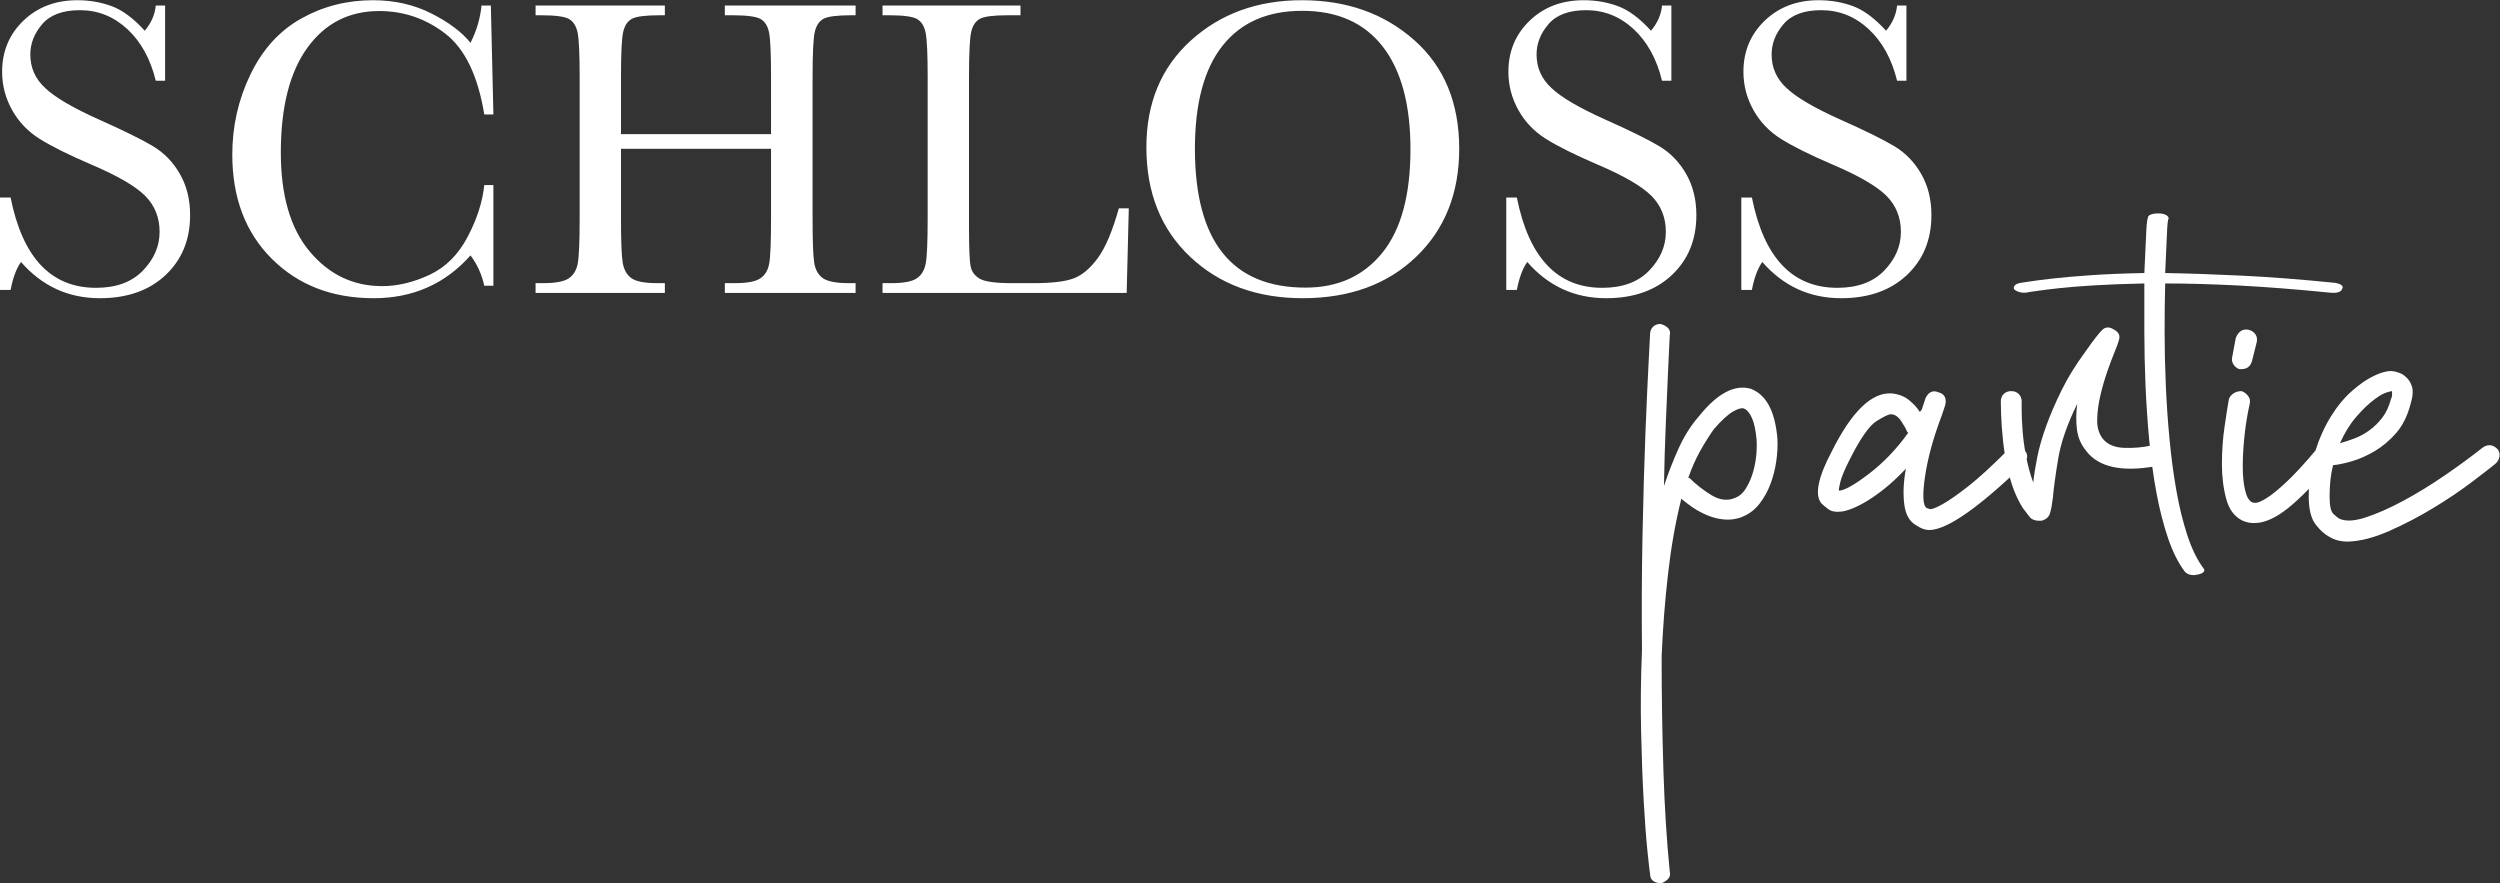 <?xml version="1.0" encoding="UTF-8" standalone="no"?>
<svg
   xmlns:dc="http://purl.org/dc/elements/1.1/"
   xmlns:cc="http://creativecommons.org/ns#"
   xmlns:rdf="http://www.w3.org/1999/02/22-rdf-syntax-ns#"
   xmlns:svg="http://www.w3.org/2000/svg"
   xmlns="http://www.w3.org/2000/svg"
   viewBox="0 0 2446.947 864.347"
   height="864.347"
   width="2446.947"
   xml:space="preserve"
   id="svg2"
   version="1.1"><rect x="0" y="0" width="2446.947" height="864.347" fill="#333333" stroke="none"/><defs
     id="defs6" /><g
     transform="matrix(1.333,0,0,-1.333,0,864.347)"
     id="g10"><g
       transform="scale(0.1)"
       id="g12"><path
         id="path14"
         style="fill:#ffffff;fill-opacity:1;fill-rule:nonzero;stroke:none"
         d="m 12863.6,4355.28 c 16.6,88.18 42.1,156.65 76.3,205.42 154.6,-177.41 347.5,-266.11 578.9,-266.11 201.3,0 362.1,56.54 482.4,169.64 120.4,113.07 180.6,259.87 180.6,440.41 0,114.1 -24.9,214.75 -74.7,301.89 -49.8,87.15 -116,155.35 -198.5,204.65 -82.4,49.26 -214.5,114.38 -396,195.3 -189.9,85.06 -321.1,161.86 -393.7,230.32 -73.7,67.43 -110.5,149.91 -110.5,247.44 0,80.92 29.3,155.35 87.9,223.31 58.6,67.94 150.7,101.93 276.2,101.93 131.8,0 247.7,-46.16 347.8,-138.5 100.2,-92.35 169.9,-218.92 209.4,-379.71 h 68.4 v 552.46 h -68.4 c -6.3,-66.41 -33.3,-128.14 -81,-185.2 -83,91.29 -163.9,151.48 -242.7,180.52 -78.9,29.04 -162.9,43.58 -252.1,43.58 -159.8,0 -291.8,-50.07 -396.1,-150.17 -104.3,-100.15 -156.4,-225.42 -156.4,-375.82 0,-98.58 24.1,-191.43 72.4,-278.57 48.2,-87.14 115.4,-157.96 201.5,-212.42 86.1,-54.47 213.7,-118.03 382.8,-190.63 189.9,-80.94 320.6,-156.69 392.2,-227.22 71.6,-71.59 107.4,-160.28 107.4,-266.1 0,-104.81 -40.8,-199.48 -122.2,-284.03 -81.4,-84.56 -196.3,-126.83 -344.7,-126.83 -329.9,0 -539,220.99 -627.2,662.96 h -77.8 v -678.52 h 77.8 z m -1725.8,0 c 16.6,88.18 42,156.65 76.3,205.42 154.5,-177.41 347.5,-266.11 578.9,-266.11 201.2,0 362,56.54 482.4,169.64 120.3,113.07 180.5,259.87 180.5,440.41 0,114.1 -24.9,214.75 -74.7,301.89 -49.8,87.15 -115.9,155.35 -198.4,204.65 -82.5,49.26 -214.5,114.38 -396,195.3 -189.9,85.06 -321.2,161.86 -393.8,230.32 -73.6,67.43 -110.5,149.91 -110.5,247.44 0,80.92 29.3,155.35 88,223.31 58.6,67.94 150.6,101.93 276.2,101.93 131.7,0 247.7,-46.16 347.8,-138.5 100.1,-92.35 169.9,-218.92 209.3,-379.71 h 68.5 v 552.46 h -68.5 c -6.2,-66.41 -33.2,-128.14 -80.9,-185.2 -83,91.29 -163.9,151.48 -242.8,180.52 -78.8,29.04 -162.9,43.58 -252.1,43.58 -159.8,0 -291.8,-50.07 -396,-150.17 -104.3,-100.15 -156.4,-225.42 -156.4,-375.82 0,-98.58 24.1,-191.43 72.3,-278.57 48.3,-87.14 115.4,-157.96 201.6,-212.42 86.1,-54.47 213.7,-118.03 382.8,-190.63 189.8,-80.94 320.6,-156.69 392.1,-227.22 71.6,-71.59 107.4,-160.28 107.4,-266.1 0,-104.81 -40.7,-199.48 -122.1,-284.03 -81.5,-84.56 -196.4,-126.83 -344.7,-126.83 -329.9,0 -539,220.99 -627.2,662.96 h -77.8 v -678.52 h 77.8 z M 8977,6148.82 c 135.39,170.66 330.17,256 584.38,256 258.33,0 455.42,-87.41 591.32,-262.23 135.9,-174.82 203.9,-426.15 203.9,-753.98 0,-337.18 -69,-590.85 -207,-760.98 -138,-170.17 -325.77,-255.23 -563.34,-255.23 -270.78,0 -473.87,85.06 -609.26,255.23 -135.37,170.13 -203.07,424.83 -203.07,764.1 0,334.04 67.7,586.43 203.07,757.09 z M 8739.68,4598.06 c 214.77,-202.32 489.67,-303.47 824.8,-303.47 344.44,0 622.22,101.15 833.32,303.47 211.1,202.3 316.7,466.85 316.7,793.67 0,337.16 -110.2,603.26 -330.7,798.34 -220.4,195.03 -495.12,292.56 -823.98,292.56 -325.79,0 -597.59,-98.58 -815.46,-295.68 -217.87,-197.13 -326.81,-458.56 -326.81,-784.33 0,-334.08 107.38,-602.26 322.13,-804.56 z m -524.43,356.37 c -46.69,-167.05 -98.32,-288.94 -154.84,-365.72 -56.56,-76.78 -116.21,-126.58 -178.97,-149.38 -62.79,-22.84 -159,-34.24 -288.68,-34.24 h -160.29 c -121.38,0 -200.51,10.63 -237.32,31.9 -36.85,21.26 -59.4,51.09 -67.7,89.48 -8.31,38.37 -12.45,133.83 -12.45,286.34 v 1104.91 c 0,175.33 5.46,286.34 16.35,333.03 10.89,46.7 32.41,78.6 64.57,95.71 32.15,17.13 100.11,25.68 203.86,25.68 h 93.39 v 71.59 h -1013.1 v -71.59 h 46.68 c 106.84,0 176.1,-9.34 207.75,-28.01 31.64,-18.67 52.39,-52.4 62.26,-101.15 9.84,-48.77 14.79,-157.18 14.79,-325.26 V 4882.84 c 0,-176.38 -4.95,-288.67 -14.79,-336.92 -9.87,-48.25 -32.18,-83.79 -66.92,-106.59 -34.78,-22.84 -97.27,-34.24 -187.53,-34.24 h -62.24 v -71.59 h 1792.76 l 15.55,620.93 h -73.13 z m -2553.76,-71.59 c 0,-176.38 -4.66,-288.67 -13.99,-336.92 -9.35,-48.25 -31.4,-83.79 -66.14,-106.59 -34.78,-22.84 -96.75,-34.24 -185.97,-34.24 h -73.15 v -71.59 h 960.19 v 71.59 h -48.24 c -94.43,0 -158.74,12.45 -192.97,37.34 -34.23,24.9 -55.24,63.03 -63.03,114.38 -7.79,51.37 -11.68,160.03 -11.68,326.03 v 1034.88 c 0,175.33 5.45,286.34 16.34,333.03 10.89,46.7 32.41,78.6 64.59,95.71 32.15,17.13 100.11,25.68 203.86,25.68 h 31.13 v 71.59 h -960.19 v -71.59 h 56.03 c 106.85,0 176.1,-9.34 207.76,-28.01 31.63,-18.67 52.12,-52.4 61.47,-101.15 9.33,-48.77 13.99,-157.18 13.99,-325.26 V 5499.1 H 4559.7 v 418.62 c 0,175.33 5.45,286.34 16.35,333.03 10.89,46.7 32.41,78.6 64.57,95.71 32.15,17.13 99.6,25.68 202.32,25.68 h 38.89 v 71.59 h -949.28 v -71.59 h 38.9 c 106.84,0 176.1,-9.34 207.75,-28.01 31.64,-18.67 52.39,-52.4 62.26,-101.15 9.84,-48.77 14.79,-157.18 14.79,-325.26 V 4882.84 c 0,-176.38 -4.95,-288.67 -14.79,-336.92 -9.87,-48.25 -32.18,-83.79 -66.92,-106.59 -34.78,-22.84 -97.27,-34.24 -187.52,-34.24 h -54.47 v -71.59 h 949.28 v 71.59 h -54.47 c -94.4,0 -158.49,12.45 -192.18,37.34 -33.72,24.9 -54.73,63.03 -63.03,114.38 -8.31,51.37 -12.45,160.03 -12.45,326.03 v 508.89 H 5661.49 V 4882.84 Z M 3433.78,4745.11 c -69.01,-131.25 -162.63,-224.36 -280.89,-279.34 -118.27,-55 -233.97,-82.48 -347.03,-82.48 -211.65,0 -388.55,84.29 -530.68,252.9 -142.14,168.57 -213.2,411.08 -213.2,727.51 0,334.07 65.1,590.84 195.3,770.33 130.2,179.49 305.8,269.22 526.78,269.22 180.53,0 342.61,-55.5 486.32,-166.5 143.69,-111.03 238.88,-308.66 285.57,-592.91 h 66.92 l -18.68,799.89 h -68.48 c -9.33,-94.42 -36.32,-185.72 -80.92,-273.9 -63.3,78.83 -159,150.68 -287.13,215.54 -128.13,64.82 -271.05,97.26 -428.73,97.26 -190.9,0 -366.24,-44.61 -525.99,-133.83 -159.78,-89.25 -284.29,-225.92 -373.5,-410.07 -89.23,-184.16 -133.83,-380.5 -133.83,-589.02 0,-317.47 96.72,-572.7 290.23,-765.66 193.48,-192.97 442.74,-289.46 747.76,-289.46 288.41,0 525.46,104.79 711.19,314.36 48.75,-64.34 82.48,-138.5 101.16,-222.54 h 66.92 v 739.2 h -66.92 c -12.46,-122.43 -53.18,-249.26 -122.17,-380.5 z M 77.809,4355.28 c 16.586,88.18 42.019,156.65 76.257,205.42 154.575,-177.41 347.543,-266.11 578.918,-266.11 201.246,0 362.046,56.54 482.406,169.64 120.35,113.07 180.54,259.87 180.54,440.41 0,114.1 -24.91,214.75 -74.71,301.89 -49.79,87.15 -115.93,155.35 -198.41,204.65 -82.48,49.26 -214.517,114.38 -396.052,195.3 -189.863,85.06 -321.121,161.86 -393.731,230.32 -73.675,67.43 -110.492,149.91 -110.492,247.44 0,80.92 29.305,155.35 87.93,223.31 58.601,67.94 150.683,101.93 276.219,101.93 131.746,0 247.683,-46.16 347.828,-138.5 100.108,-92.35 169.868,-218.92 209.308,-379.71 h 68.47 v 552.46 h -68.47 c -6.22,-66.41 -33.21,-128.14 -80.93,-185.2 -83.011,91.29 -163.929,151.48 -242.761,180.52 -78.867,29.04 -162.891,43.58 -252.106,43.58 -159.785,0 -291.796,-50.07 -396.062,-150.17 C 67.695,6232.31 15.562,6107.04 15.562,5956.64 c 0,-98.58 24.117,-191.43 72.363,-278.57 48.242,-87.14 115.402,-157.96 201.527,-212.42 86.106,-54.47 213.715,-118.03 382.832,-190.63 189.863,-80.94 320.574,-156.69 392.165,-227.22 71.59,-71.59 107.38,-160.28 107.38,-266.1 0,-104.81 -40.74,-199.48 -122.17,-284.03 -81.461,-84.56 -196.351,-126.83 -344.699,-126.83 -329.914,0 -538.984,220.99 -627.152,662.96 H 0 v -678.52 h 77.809 v 0" /><g
         transform="scale(1.126)"
         id="g16"><path
           id="path18"
           style="fill:#ffffff;fill-opacity:1;fill-rule:nonzero;stroke:none"
           d="m 15598.7,3196.87 c 0,-5.06 0,-10.73 0,-16.99 0,-6.3 -2.5,-14.49 -7.5,-24.53 -12.7,-47.83 -31.5,-88.09 -56.5,-120.78 -25.3,-32.72 -53.6,-60.39 -85.1,-83.04 -31.5,-22.63 -64.2,-40.26 -98.2,-52.84 -33.9,-12.61 -64.7,-22.64 -92.4,-30.18 30.3,67.93 66.1,125.78 107.6,173.62 41.6,47.76 81.1,85.51 118.9,113.22 30.1,22.65 55.4,37.09 75.4,43.4 20.2,6.26 32.8,9.44 37.8,9.44 v -11.32 z m -17,-900.18 c 99.3,44.06 195.6,94.36 288.8,150.98 93,56.61 176.2,112.57 249,167.95 73.1,55.33 123.4,94.36 151.1,117.01 15,12.56 24.5,28.31 28.2,47.19 3.8,18.86 -0.6,35.84 -13.2,50.95 -30.1,30.19 -63,32.66 -98.1,7.54 -73,-57.92 -155.4,-118.31 -247.2,-181.16 -91.9,-62.93 -182.4,-118.3 -271.7,-166.08 -89.4,-47.82 -171.2,-83.69 -245.3,-107.58 -74.4,-23.87 -131.7,-25.75 -171.8,-5.64 -7.6,5 -19.5,15.08 -35.9,30.18 -16.3,15.11 -24.4,52.85 -24.4,113.24 0,75.49 7.4,143.41 22.5,203.81 30.2,2.48 69.9,10.67 118.9,24.53 49.1,13.81 99.4,35.86 151,66.05 51.5,30.2 98.7,69.83 141.6,118.9 42.8,49.06 74.1,112.59 94.4,190.59 15.1,50.31 17.6,89.3 7.4,117.02 -9.9,27.66 -25.1,49.06 -45.2,64.16 -12.6,12.57 -35.3,22.65 -68,30.19 -32.7,7.55 -78.1,-2.52 -135.8,-30.19 -42.9,-20.17 -89.5,-52.25 -139.6,-96.25 -50.5,-44.05 -96.3,-99.43 -137.9,-166.07 -41.4,-66.69 -76.2,-143.43 -103.7,-230.23 -27.7,-86.81 -41.6,-184.36 -41.6,-292.51 0,-83.04 15.1,-144.08 45.3,-183.06 30.2,-38.99 60.5,-66.06 90.7,-81.15 32.5,-20.11 72.9,-30.19 120.7,-30.19 80.6,2.52 170.4,25.83 269.8,69.82 z m -896.3,1107.77 30.3,120.78 c 4.9,20.12 2.4,37.75 -7.7,52.84 -10.1,15.1 -25.1,25.12 -45.4,30.21 -37.6,7.53 -65.3,-10.1 -82.9,-52.86 l -22.7,-120.77 c -5.1,-20.17 -2.5,-37.74 7.5,-52.84 10.1,-15.1 22.7,-25.18 37.9,-30.2 h 15.1 c 35.2,0 57.7,17.57 67.9,52.84 v 0 z m 235.9,-958.69 c 81.7,65.41 179.2,166.08 292.4,301.96 12.7,12.55 17.6,27.66 15.1,45.3 -2.4,17.56 -10.1,32.66 -22.5,45.28 -15.1,12.56 -32.1,18.22 -51,16.99 -18.9,-1.31 -34.7,-9.44 -47.2,-24.53 -80.6,-95.66 -147.1,-167.97 -200.2,-217.03 -52.7,-49.07 -95.5,-83.69 -128.1,-103.79 -32.9,-20.18 -56.1,-30.21 -69.9,-30.21 -13.9,0 -22,1.25 -24.5,3.79 -20.3,10.02 -35.4,36.43 -45.3,79.25 -10.2,42.76 -15.1,94.37 -15.1,154.74 0,60.4 3.7,126.45 11.3,198.17 7.5,71.7 18.9,141.53 34,209.46 4.9,20.13 1.2,37.76 -11.4,52.85 -12.6,15.1 -26.3,25.13 -41.4,30.19 -20.2,0 -37.8,-5.06 -53,-15.09 -15.1,-10.08 -25.1,-22.65 -30,-37.75 -7.7,-42.81 -17,-103.2 -28.4,-181.17 -11.3,-78.03 -16.9,-158.52 -16.9,-241.55 0,-83.04 9.3,-159.18 28.3,-228.35 18.8,-69.24 54.6,-116.41 107.5,-141.53 12.6,-5.01 24.6,-8.79 35.8,-11.33 11.3,-2.48 24.6,-3.78 39.7,-3.78 65.4,0 139,32.68 220.8,98.13 z m -1692.8,1407.85 c 2.5,0 20.1,2.49 52.8,7.54 32.8,5.01 80.6,11 143.5,17.93 62.8,6.9 140.9,13.2 234,18.88 93.1,5.64 201.4,9.71 324.5,12.25 0,-94.36 0,-198.48 0,-312.33 0,-113.86 2.5,-230.87 7.6,-351.01 5.1,-120.15 13.2,-240.61 24.5,-361.39 11.4,-120.79 27,-234.95 47.3,-342.52 20,-107.57 45.2,-205.71 75.4,-294.4 30.2,-88.69 66.7,-161.36 109.5,-217.96 5,-6.28 12.5,-11.63 22.6,-16.05 10.1,-4.39 22.7,-6.6 37.8,-6.6 5,0 8.8,0.65 11.3,1.88 2.4,1.27 6.3,1.89 11.3,1.89 20.1,3.78 33.3,9.77 39.6,17.93 6.3,8.19 5.7,16.04 -1.8,23.6 -40.4,54.09 -75,124.88 -103.9,212.29 -28.9,87.46 -52.8,184.3 -71.6,290.63 -19,106.29 -34.1,218.91 -45.3,337.8 -11.4,118.89 -19.6,238.08 -24.5,357.63 -5.2,119.5 -7.7,235.56 -7.7,348.17 0,112.59 1.3,216.08 3.8,310.44 143.5,0 302,-4.42 475.6,-13.2 173.6,-8.82 374.9,-24.54 603.8,-47.18 42.9,-3.78 68,5 75.6,26.41 5,10.06 2.5,18.23 -7.6,24.53 -10,6.3 -22.7,10.69 -37.8,13.21 -224,22.65 -427.7,38.37 -611.3,47.18 -183.8,8.79 -349.8,14.46 -498.3,17 5,104.41 8.8,188.71 11.3,252.88 2.5,64.15 6.3,98.12 11.4,101.9 0,10.06 -6.3,18.22 -18.8,24.53 -12.7,6.3 -29.1,9.44 -49.2,9.44 -20.1,0 -36.5,-2.54 -49,-7.54 -12.7,-5.05 -18.9,-12.61 -18.9,-22.65 -5.1,-11.32 -8.9,-48.77 -11.3,-112.29 -2.6,-63.54 -6.3,-145.63 -11.4,-246.27 -133.3,-2.54 -249.6,-7.26 -349.1,-14.16 -99.3,-6.93 -182.3,-14.16 -249.1,-21.7 -66.7,-7.55 -117.5,-14.15 -152.8,-19.81 -35.3,-5.68 -54.1,-8.51 -56.7,-8.51 -20,-3.77 -33.3,-10.38 -39.6,-19.81 -6.2,-9.42 -5.7,-17.93 1.9,-25.47 17.7,-12.6 37.7,-18.87 60.4,-18.87 15.1,0 25.2,1.24 30.2,3.78 v 0 z m 83.1,-1490.87 c 30.1,7.54 49,23.88 56.6,49.07 7.5,25.11 13.8,59.08 18.8,101.9 5.1,60.39 16.4,144 34,250.98 17.6,106.92 59.1,227.07 124.6,360.45 -7.6,-57.89 -8.2,-113.22 -1.9,-166.06 6.2,-52.84 27,-100.67 62.3,-143.43 80.5,-103.2 228.9,-135.88 445.4,-98.14 20.1,5.02 35.2,15.11 45.3,30.21 9.9,15.09 12.5,32.66 7.4,52.84 -7.4,42.75 -32.6,60.39 -75.4,52.84 -57.9,-12.62 -117.7,-17.64 -179.3,-15.1 -61.6,2.48 -107.6,22.65 -137.8,60.38 -25.1,32.69 -37.1,74.2 -35.8,124.57 1.2,50.3 8.1,102.48 20.7,156.62 12.7,54.1 27.8,106.28 45.3,156.64 17.6,50.31 32.7,90.59 45.3,120.77 15.1,35.23 25.8,65.42 32.1,90.6 6.2,25.13 -4.4,45.29 -32.1,60.4 -30.2,20.1 -56,20.1 -77.3,0 -21.4,-20.18 -58.5,-67.95 -111.4,-143.44 -62.9,-85.56 -114.5,-169.26 -154.7,-250.99 -40.3,-81.8 -73.7,-159.17 -100,-232.12 -26.5,-73.01 -46,-140.95 -58.6,-203.82 -12.6,-62.92 -21.4,-118.3 -26.3,-166.07 -20.2,55.31 -35.9,113.23 -47.3,173.62 -11.3,60.39 -18.8,117 -22.6,169.85 -3.8,52.84 -5.6,96.25 -5.6,130.21 0,33.97 0,52.19 0,54.73 0,20.11 -6.3,36.45 -19,49.07 -12.6,12.55 -28.9,18.86 -49,18.86 -20.1,0 -36.5,-6.31 -49.1,-18.86 -12.6,-12.62 -18.8,-28.96 -18.8,-49.07 0,-5.08 0.6,-32.09 1.8,-81.15 1.3,-49.07 5.7,-109.46 13.3,-181.17 7.5,-71.7 21.3,-146.61 41.5,-224.58 20.1,-78.02 49.1,-147.2 86.8,-207.59 15.1,-20.15 29.5,-39.03 43.4,-56.6 13.8,-17.64 34.5,-26.42 62.3,-26.42 h 15.1 z m -913.4,649.18 c 20.1,-30.19 32.7,-52.84 37.7,-67.94 l 7.6,-7.55 c -75.5,-105.67 -161,-195.02 -256.7,-267.96 -95.6,-73.03 -161,-109.46 -196.2,-109.46 0,10.01 3.7,30.19 11.3,60.38 7.5,30.19 26.4,75.49 56.7,135.88 70.3,140.87 129.5,226.46 177.3,256.65 47.8,30.2 79.3,45.29 94.4,45.29 25.1,0 47.7,-15.09 67.9,-45.29 z m 800.2,-279.3 c 30.2,40.23 27.6,72.95 -7.6,98.14 -30.2,30.19 -60.4,30.19 -90.6,0 -110.7,-110.77 -200,-192.5 -267.9,-245.34 -68,-52.85 -122.1,-90.59 -162.3,-113.23 -40.3,-22.64 -68,-33.97 -83.1,-33.97 l -22.6,7.54 c -25.2,15.11 -29,83.04 -11.4,203.82 17.6,120.79 54.1,254.12 109.5,400.08 l 22.7,67.94 c 9.9,45.3 -5.1,72.95 -45.3,83.04 -35.3,15.1 -63,2.48 -83.1,-37.74 l -22.6,-67.94 c 0,-5.08 -5.1,-12.63 -15.1,-22.65 -15.1,25.12 -37.8,50.31 -68,75.48 -30.2,25.13 -67.9,40.22 -113.2,45.3 -130.8,10.03 -261.7,-115.77 -392.5,-377.44 -90.6,-171.15 -113.2,-284.37 -67.9,-339.69 10,-10.09 25.1,-22.65 45.3,-37.74 20,-15.09 50.2,-20.17 90.6,-15.09 55.2,10.01 120.7,40.22 196.2,90.58 75.5,50.3 148.5,113.22 218.9,188.71 -15.1,-80.55 -18.9,-156.04 -11.3,-226.46 7.6,-70.47 33.9,-118.23 79.2,-143.42 30.2,-20.11 57.9,-30.19 83.1,-30.19 115.6,0 322,143.41 619,430.27 v 0 z m -2111.8,84.93 c 29,51.54 58.5,98.71 88.7,141.53 50.3,57.85 91.9,96.24 124.6,115.11 32.6,18.88 56.6,25.78 71.7,20.77 20.1,-7.56 37.7,-28.31 52.9,-62.28 15.1,-33.98 25,-81.16 30.2,-141.54 2.4,-37.74 1.2,-76.79 -3.8,-117.01 -5.1,-40.27 -13.3,-77.37 -24.6,-111.34 -11.3,-33.97 -25.8,-64.81 -43.4,-92.46 -17.6,-27.73 -39,-46.59 -64.1,-56.62 -50.4,-22.65 -102.6,-17.63 -156.7,15.09 -54.1,32.69 -102.5,70.42 -145.3,113.23 h -7.6 c 22.7,65.41 48.5,123.92 77.4,175.52 z M 10835.6,0 c 15.1,5.079 29,13.864 41.6,26.413 12.5,12.639 16.3,28.956 11.3,49.076 -20.2,201.341 -34,422.732 -41.5,664.28 -7.6,241.57 -11.4,488.191 -11.4,739.771 7.6,181.17 21.4,359.86 41.6,535.97 20.1,176.14 49,339.69 86.8,490.65 47.7,-40.28 91.8,-70.47 132,-90.58 40.3,-20.17 77.5,-33.37 111.4,-39.63 34,-6.3 64.8,-7.55 92.5,-3.78 27.7,3.78 51.6,10.68 71.7,20.76 40.2,17.57 74.8,45.3 103.8,83.04 28.9,37.75 52.2,79.85 69.8,126.44 17.6,46.53 30.2,95.6 37.7,147.2 7.6,51.54 10.1,101.26 7.6,149.08 -15.1,178.64 -73,286.85 -173.6,324.59 -105.7,30.21 -218.9,-30.18 -339.7,-181.15 -50.4,-57.91 -93.1,-125.21 -128.3,-201.94 -35.3,-76.77 -68,-160.41 -98.2,-250.98 2.5,140.88 6.3,271.09 11.4,390.65 5,119.47 9.4,222.67 13.2,309.49 3.7,86.81 6.9,154.74 9.4,203.81 2.5,49.06 3.8,74.85 3.8,77.38 5,20.11 1.2,36.43 -11.3,49.07 -12.6,12.55 -29,21.33 -49.1,26.41 -20.2,0 -36.5,-6.3 -49.1,-18.87 -12.6,-12.62 -18.9,-28.96 -18.9,-49.07 0,-5.06 -3.1,-66.05 -9.4,-183.06 -6.3,-117 -13.2,-271.16 -20.8,-462.35 -7.4,-191.25 -13.8,-410.17 -18.8,-656.74 -5.1,-246.57 -6.3,-499.45 -3.7,-758.64 -7.6,-181.16 -9.5,-356.68 -5.7,-526.525 3.7,-169.841 9.4,-321.402 16.9,-454.796 7.6,-133.353 15.8,-242.795 24.6,-328.383 8.7,-85.512 14.4,-134.578 16.9,-147.196 0,-20.109 6.3,-35.201 18.9,-45.301 C 10791.6,5.079 10807.9,0 10828.1,0 h 7.5 v 0" /></g></g></g></svg>